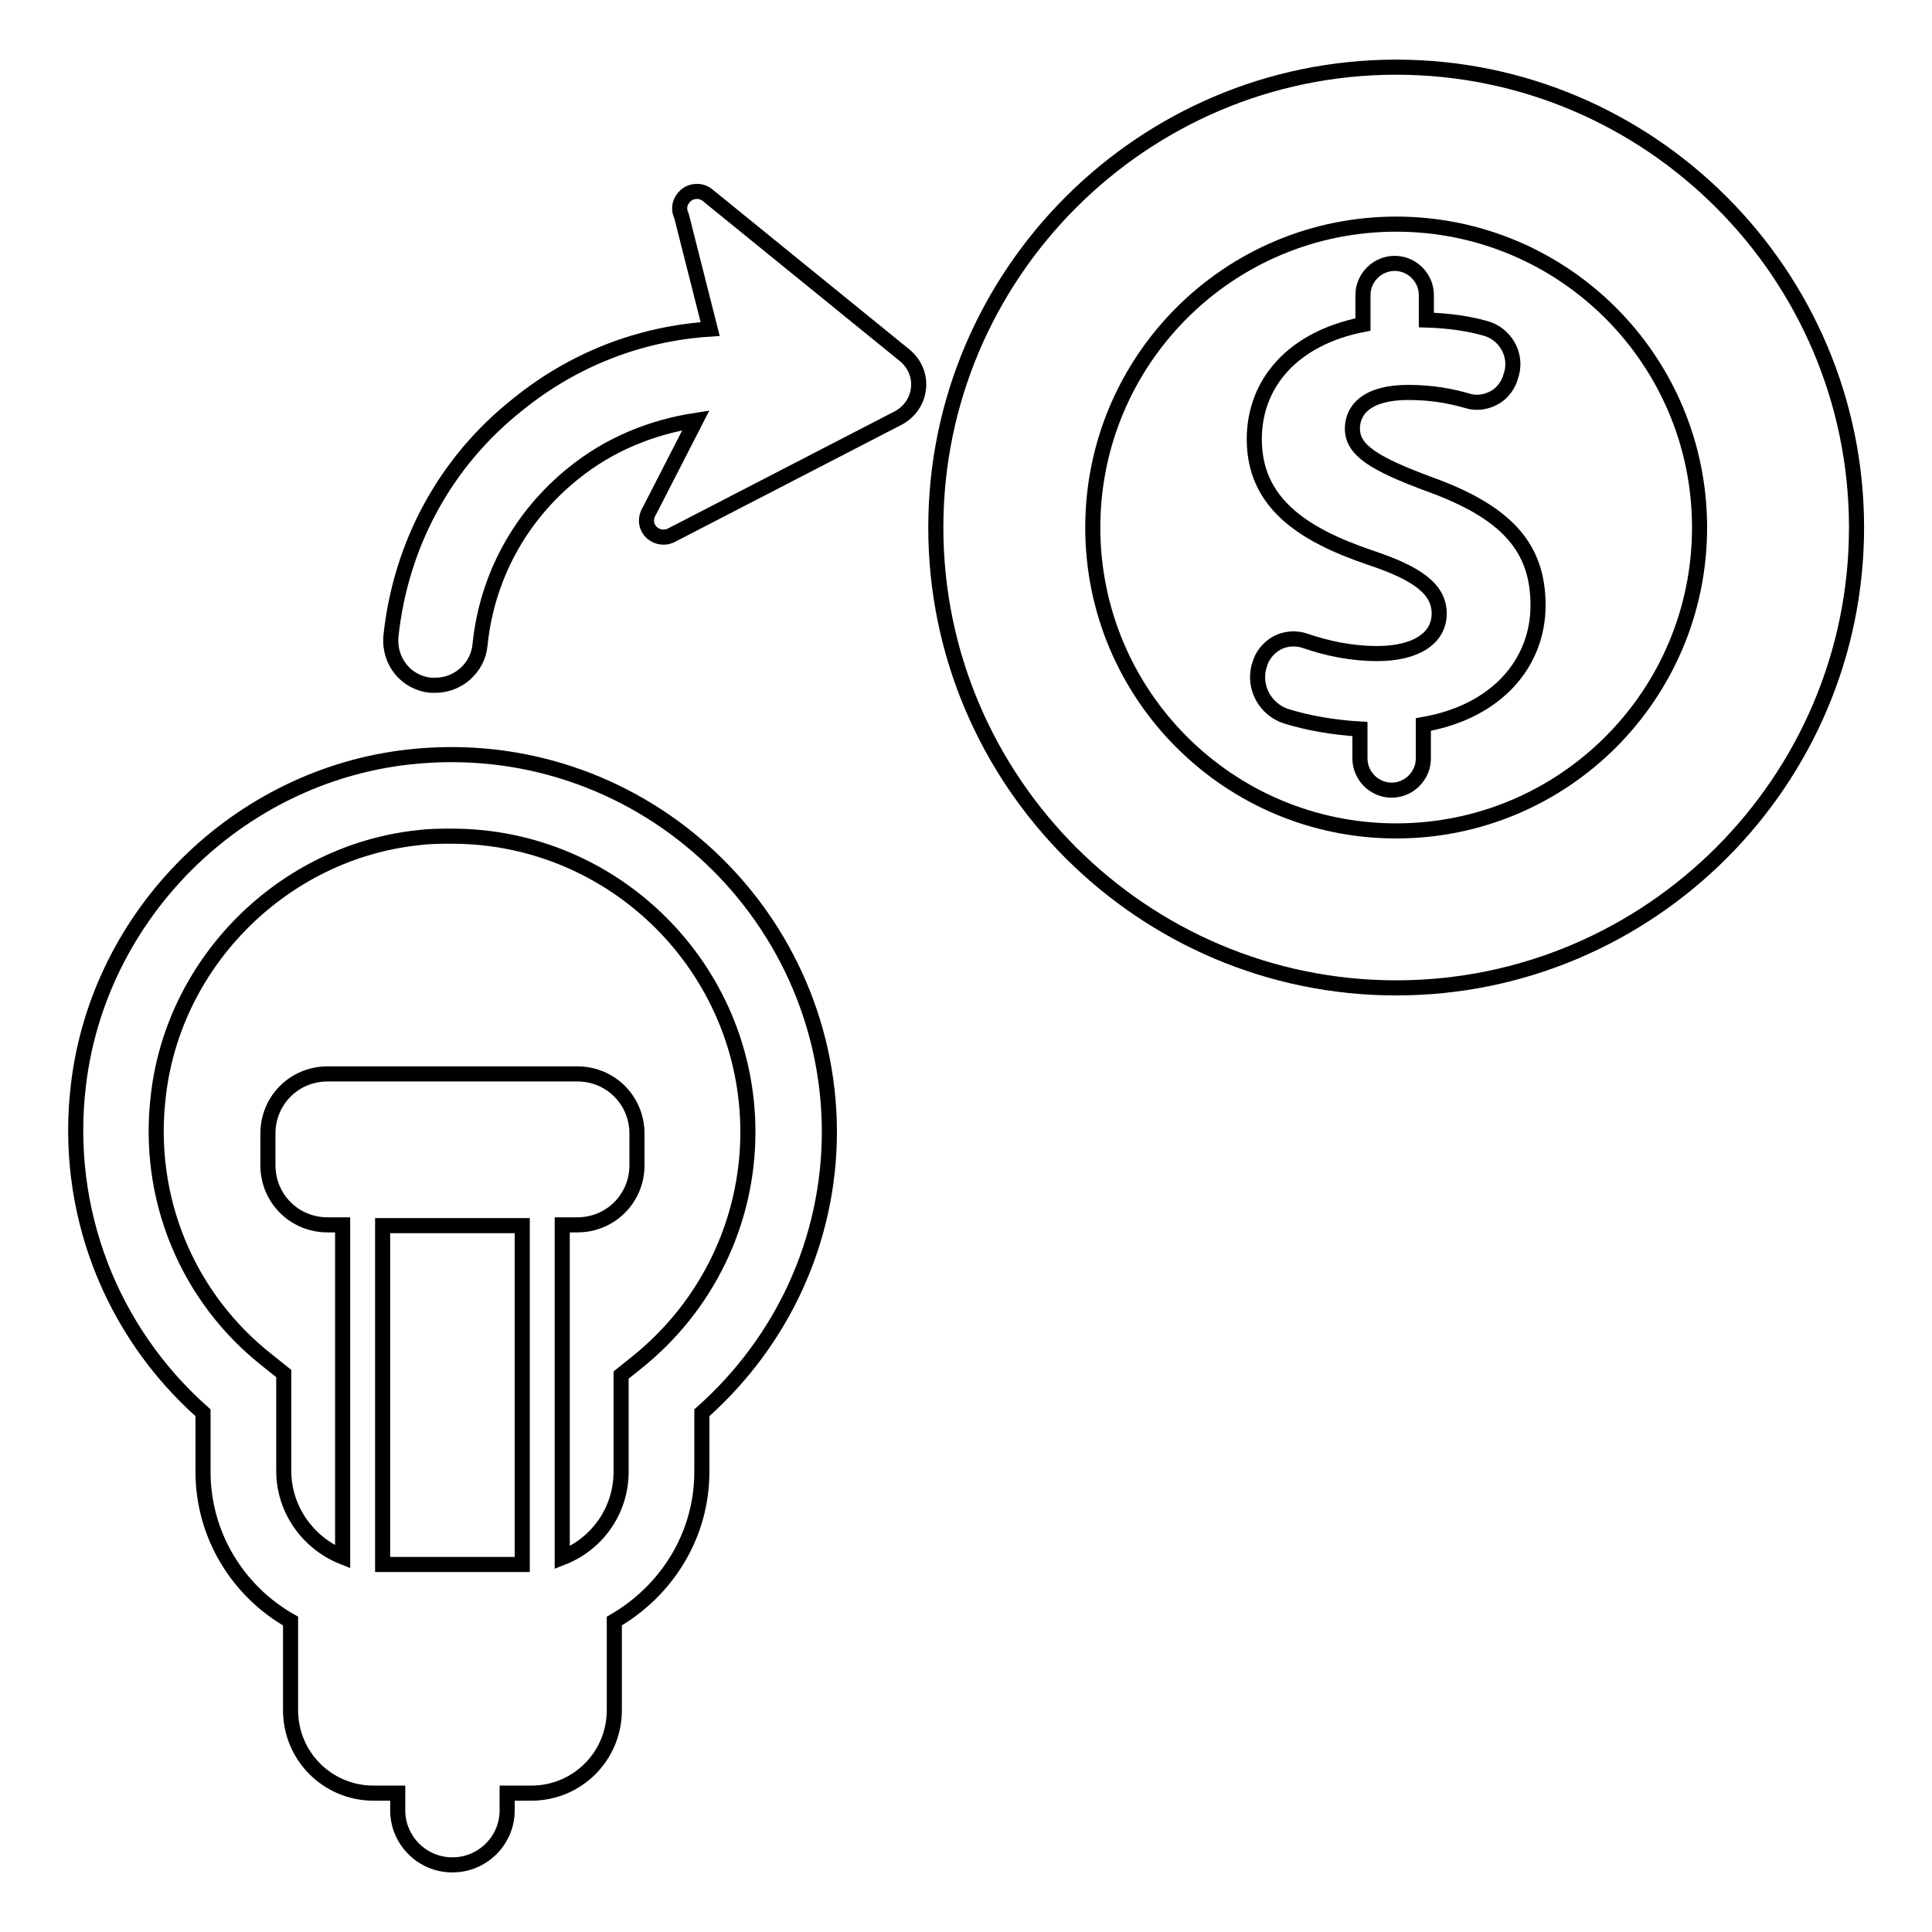 <?xml version="1.0" encoding="utf-8"?>
<!-- Svg Vector Icons : http://www.onlinewebfonts.com/icon -->
<!DOCTYPE svg PUBLIC "-//W3C//DTD SVG 1.1//EN" "http://www.w3.org/Graphics/SVG/1.1/DTD/svg11.dtd">
<svg version="1.1" xmlns="http://www.w3.org/2000/svg" xmlns:xlink="http://www.w3.org/1999/xlink" x="0px" y="0px" viewBox="0 0 256 256" enable-background="new 0 0 256 256" xml:space="preserve">
<g><g><g><path stroke-width="2" fill-opacity="0" stroke="#000000"  d="M54.2,100.3c-22.7,2.5-41.1,20.8-43.8,43.4c-2,16.5,4.2,32.6,16.5,43.5v7.8c0,8.5,4.7,15.9,11.6,19.8v11.8c0,6.1,4.9,11,11,11h3.2v2.3c0,3.9,3.2,7.2,7.2,7.2H60c3.9,0,7.2-3.2,7.2-7.2v-2.3h3.2c6.1,0,11-4.9,11-11v-11.8c6.9-4,11.6-11.3,11.6-19.8v-7.8c10.7-9.5,16.9-22.9,16.9-37.3C109.8,120.5,84.2,97,54.2,100.3z M69.2,207.3H50.7v-44.9h18.5V207.3z M84.3,180.6l-2,1.6V195c0,5.2-3.2,9.6-7.8,11.4v-44.1h2c4.4,0,7.9-3.5,7.9-7.9v-4.2c0-4.4-3.5-7.9-7.9-7.9H43.4c-4.4,0-7.9,3.5-7.9,7.9v4.2c0,4.4,3.5,7.9,7.9,7.9h2v44c-4.5-1.8-7.8-6.2-7.8-11.4v-12.9l-2-1.6C24.8,172,19.3,158.7,21,145c2.1-17.7,16.6-32.1,34.4-34c1.5-0.2,3-0.2,4.5-0.2c21.6,0,39.2,17.6,39.2,39.2C99.1,161.9,93.7,173.1,84.3,180.6z"/><path stroke-width="2" fill-opacity="0" stroke="#000000"  d="M189.5,64.2c-7.3-2.7-10.3-4.5-10.3-7.4c0-2.4,1.8-4.8,7.4-4.8c3.2,0,5.7,0.5,7.8,1.1c1.2,0.4,2.5,0.2,3.6-0.4c1.1-0.6,1.9-1.7,2.2-2.9l0.1-0.3c0.7-2.6-0.9-5.3-3.5-6c-2.1-0.6-4.7-1-7.8-1.1v-3.3c0-2.3-1.9-4.2-4.2-4.2c-2.3,0-4.2,1.9-4.2,4.2v3.9c-9.2,1.8-14.4,7.7-14.4,15.2c0,8.3,6.2,12.6,15.4,15.7c6.3,2.1,9.1,4.2,9.1,7.4c0,3.4-3.3,5.3-8.2,5.3c-3.5,0-6.7-0.7-9.6-1.7c-1.2-0.4-2.6-0.3-3.7,0.3c-1.1,0.6-2,1.7-2.3,2.9l-0.1,0.3c-0.7,2.8,0.9,5.6,3.6,6.5c2.9,0.9,6.3,1.5,9.8,1.7v3.9c0,2.3,1.9,4.2,4.2,4.2s4.2-1.9,4.2-4.2v-4.5c9.8-1.7,15.2-8.2,15.2-15.8C203.8,72.6,199.7,67.9,189.5,64.2z"/><path stroke-width="2" fill-opacity="0" stroke="#000000"  d="M185,8.9c-33.6,0-61,27.4-61,61s27.4,61,61,61c33.6,0,61-27.4,61-61S218.6,8.9,185,8.9z M185,110.1c-22.2,0-40.2-18-40.2-40.2c0-22.2,18-40.2,40.2-40.2c22.2,0,40.2,18,40.2,40.2C225.2,92.1,207.2,110.1,185,110.1z"/><path stroke-width="2" fill-opacity="0" stroke="#000000"  d="M93.8,25.9c-0.8-0.7-2-0.7-2.8-0.1c-0.9,0.7-1.2,1.8-0.7,2.8l3.8,15c-9.3,0.6-18.1,4-25.5,10C59,61.2,53.1,72.1,51.8,84.3c-0.3,3.3,2,6.2,5.3,6.5c0.2,0,0.4,0,0.6,0c3,0,5.6-2.3,5.9-5.3c0.9-9,5.3-17.1,12.4-22.8c4.7-3.8,10.3-6.1,16.2-7l-6.1,11.9c-0.6,0.9-0.6,2,0.1,2.8c0.7,0.8,1.9,1,2.8,0.5l30-15.5c1.5-0.8,2.5-2.2,2.7-3.9c0.2-1.7-0.5-3.3-1.8-4.4L93.8,25.9z"/></g></g></g>
</svg>